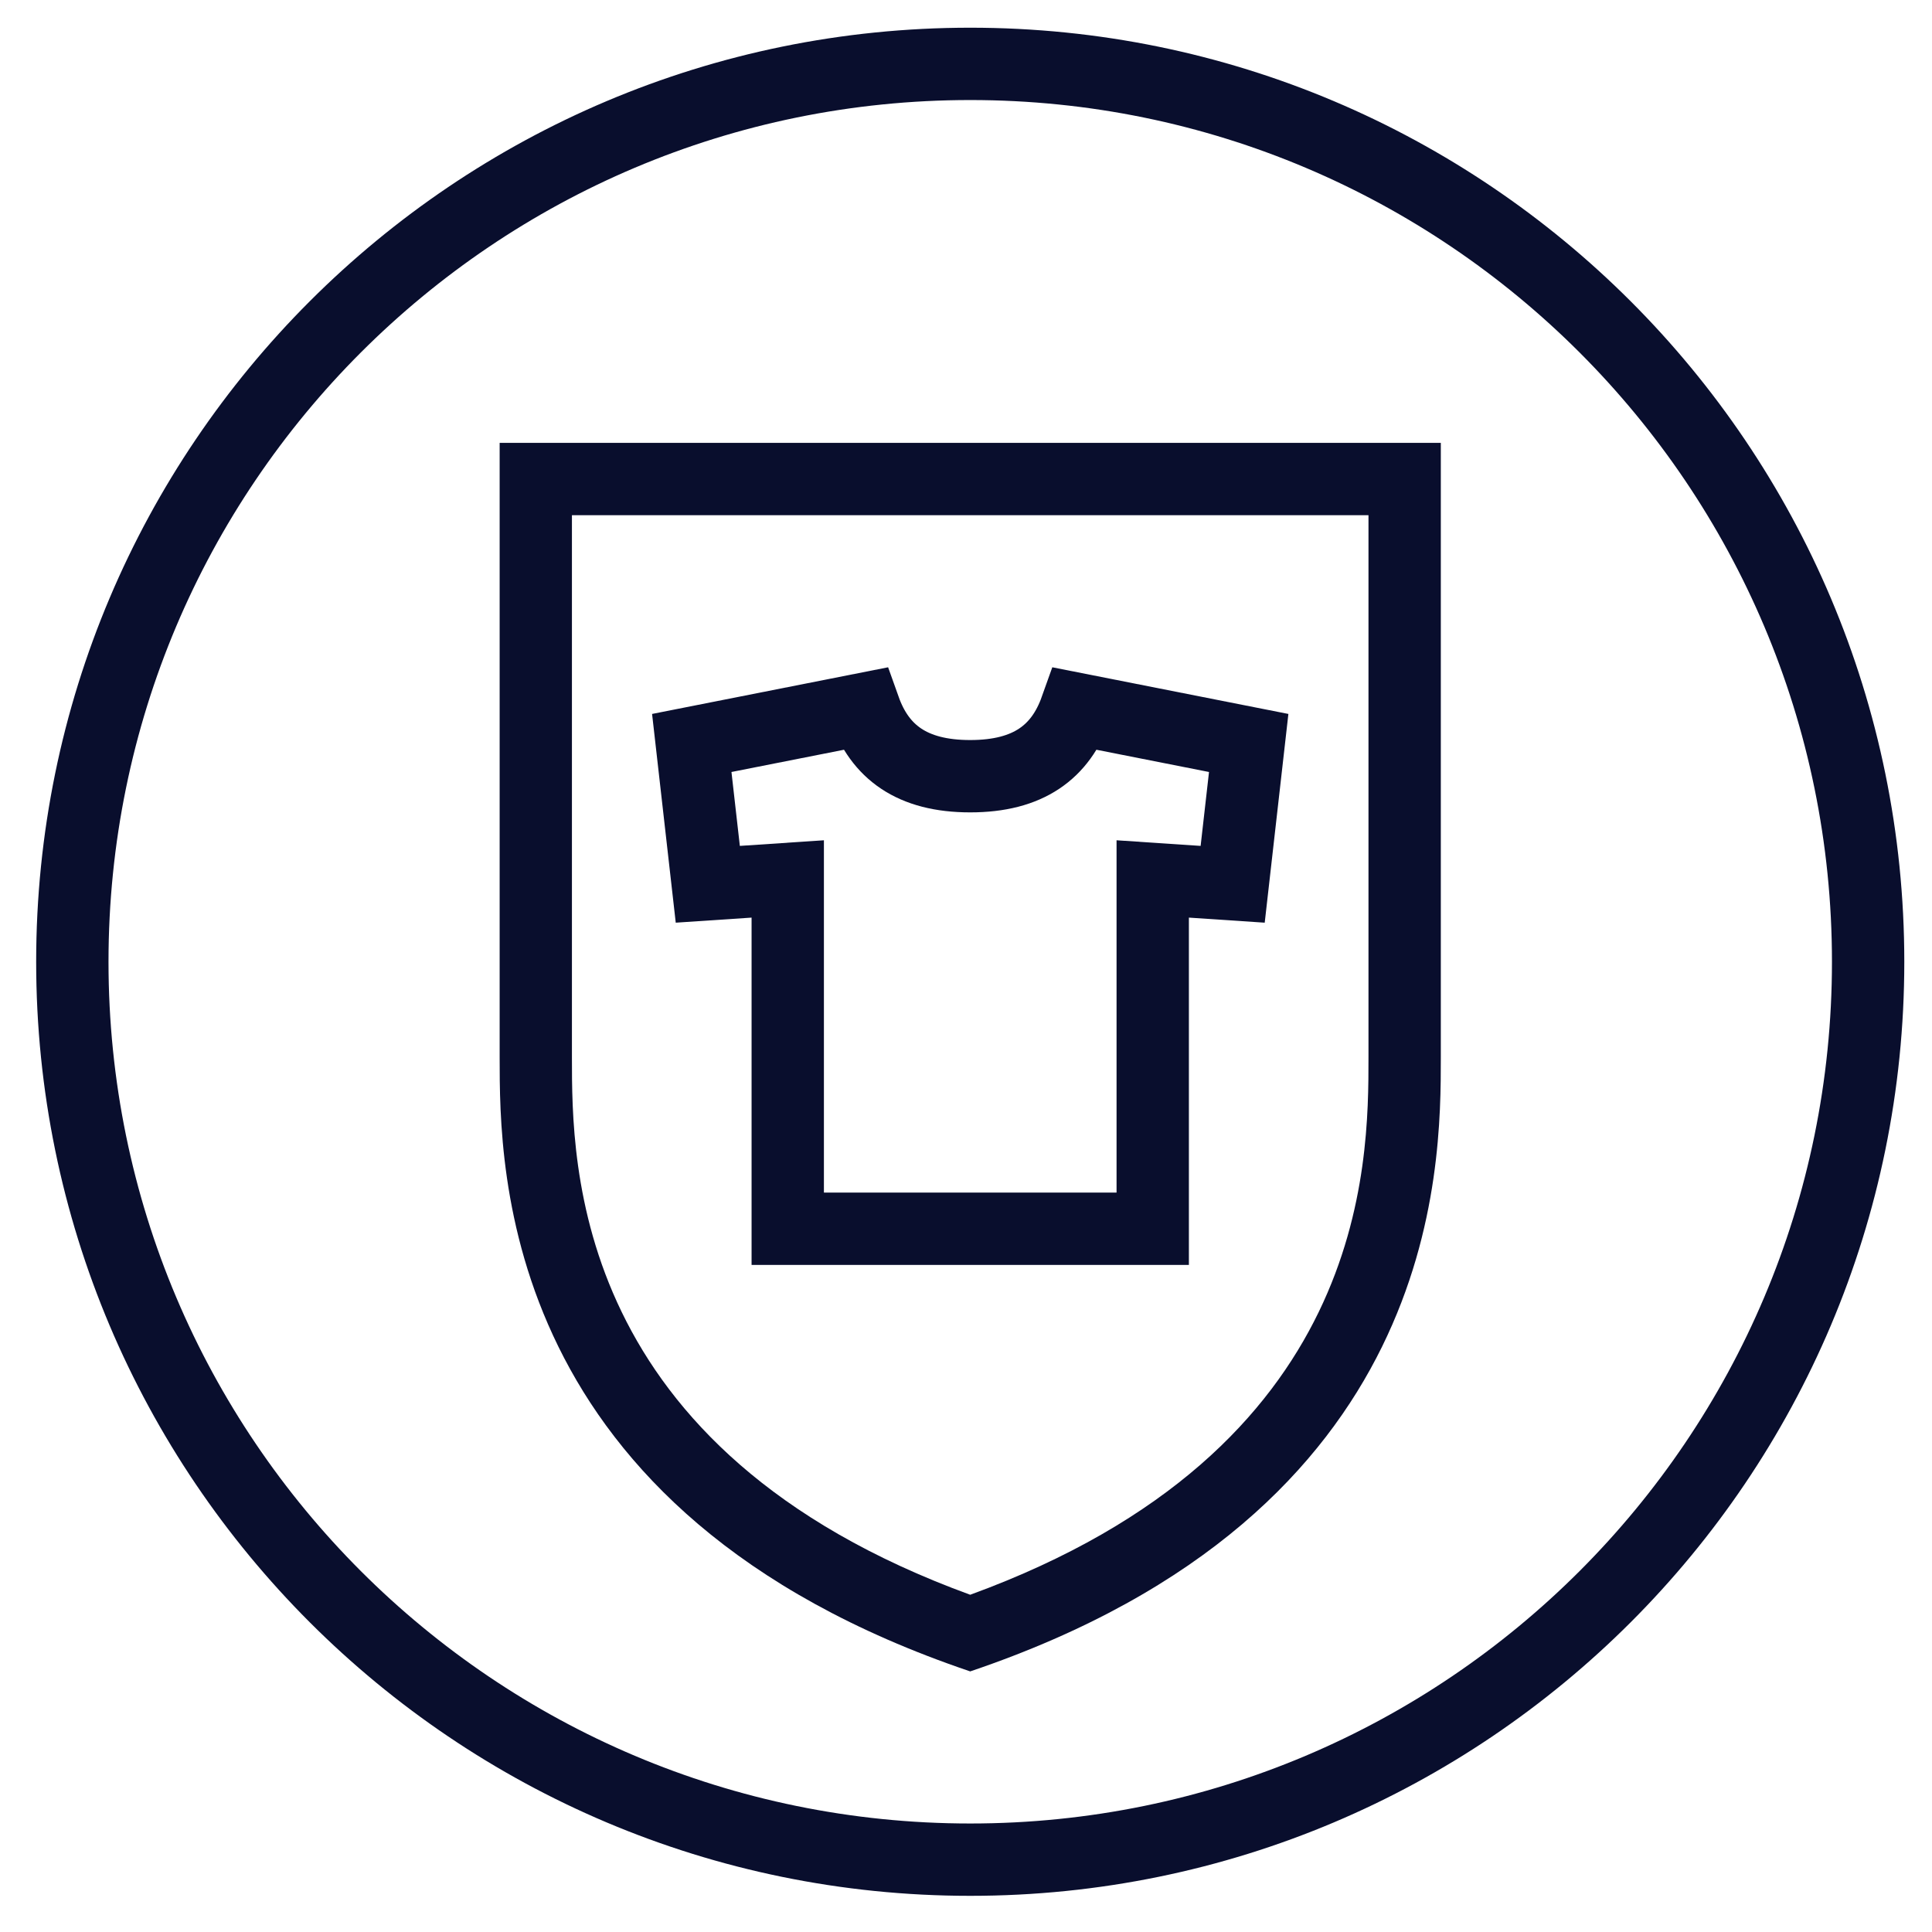 <?xml version="1.0" encoding="UTF-8"?>
<svg width="34px" height="34px" viewBox="0 0 34 34" version="1.1" xmlns="http://www.w3.org/2000/svg" xmlns:xlink="http://www.w3.org/1999/xlink">
    <title>dish-perfectfit-hinges-icon</title>
    <g id="electrolux-WD" stroke="none" stroke-width="1" fill="none" fill-rule="evenodd">
        <g id="chart-benefit-icon-series-overview-copy-12" transform="translate(-30, -2)">
            <g id="wd-ultracare-icon-blue" transform="translate(31, 3)">
                <path d="M31.876,15.926 C31.876,7.199 24.801,0.124 16.075,0.124 C7.347,0.124 0.273,7.199 0.273,15.926 C0.273,24.653 7.347,31.727 16.075,31.727 C24.801,31.727 31.876,24.653 31.876,15.926 Z" id="Stroke-1" stroke="#090E2D" stroke-width="1.273"></path>
                <path d="M24.356,6.794 L7.793,6.794 L7.793,17.604 C7.793,19.585 7.793,25.613 16.074,28.414 C24.356,25.613 24.356,19.585 24.356,17.604 L24.356,6.794 Z M23.083,8.067 L23.083,17.604 C23.083,19.508 23.083,24.509 16.074,27.065 C9.065,24.509 9.065,19.508 9.065,17.604 L9.065,8.067 L23.083,8.067 L23.083,8.067 Z" id="Fill-3" fill="#090E2D"></path>
                <path d="M12.863,20.624 L12.863,14.468 L11.456,14.562 L11.174,12.075 L14.214,11.474 C14.484,12.232 15.047,12.66 16.074,12.66 C17.101,12.66 17.664,12.232 17.934,11.474 L20.975,12.075 L20.693,14.562 L19.286,14.468 L19.286,20.624 L12.863,20.624 Z" id="Stroke-4" stroke="#090E2D" stroke-width="1.273"></path>
            </g>
        </g>
    </g>
</svg>